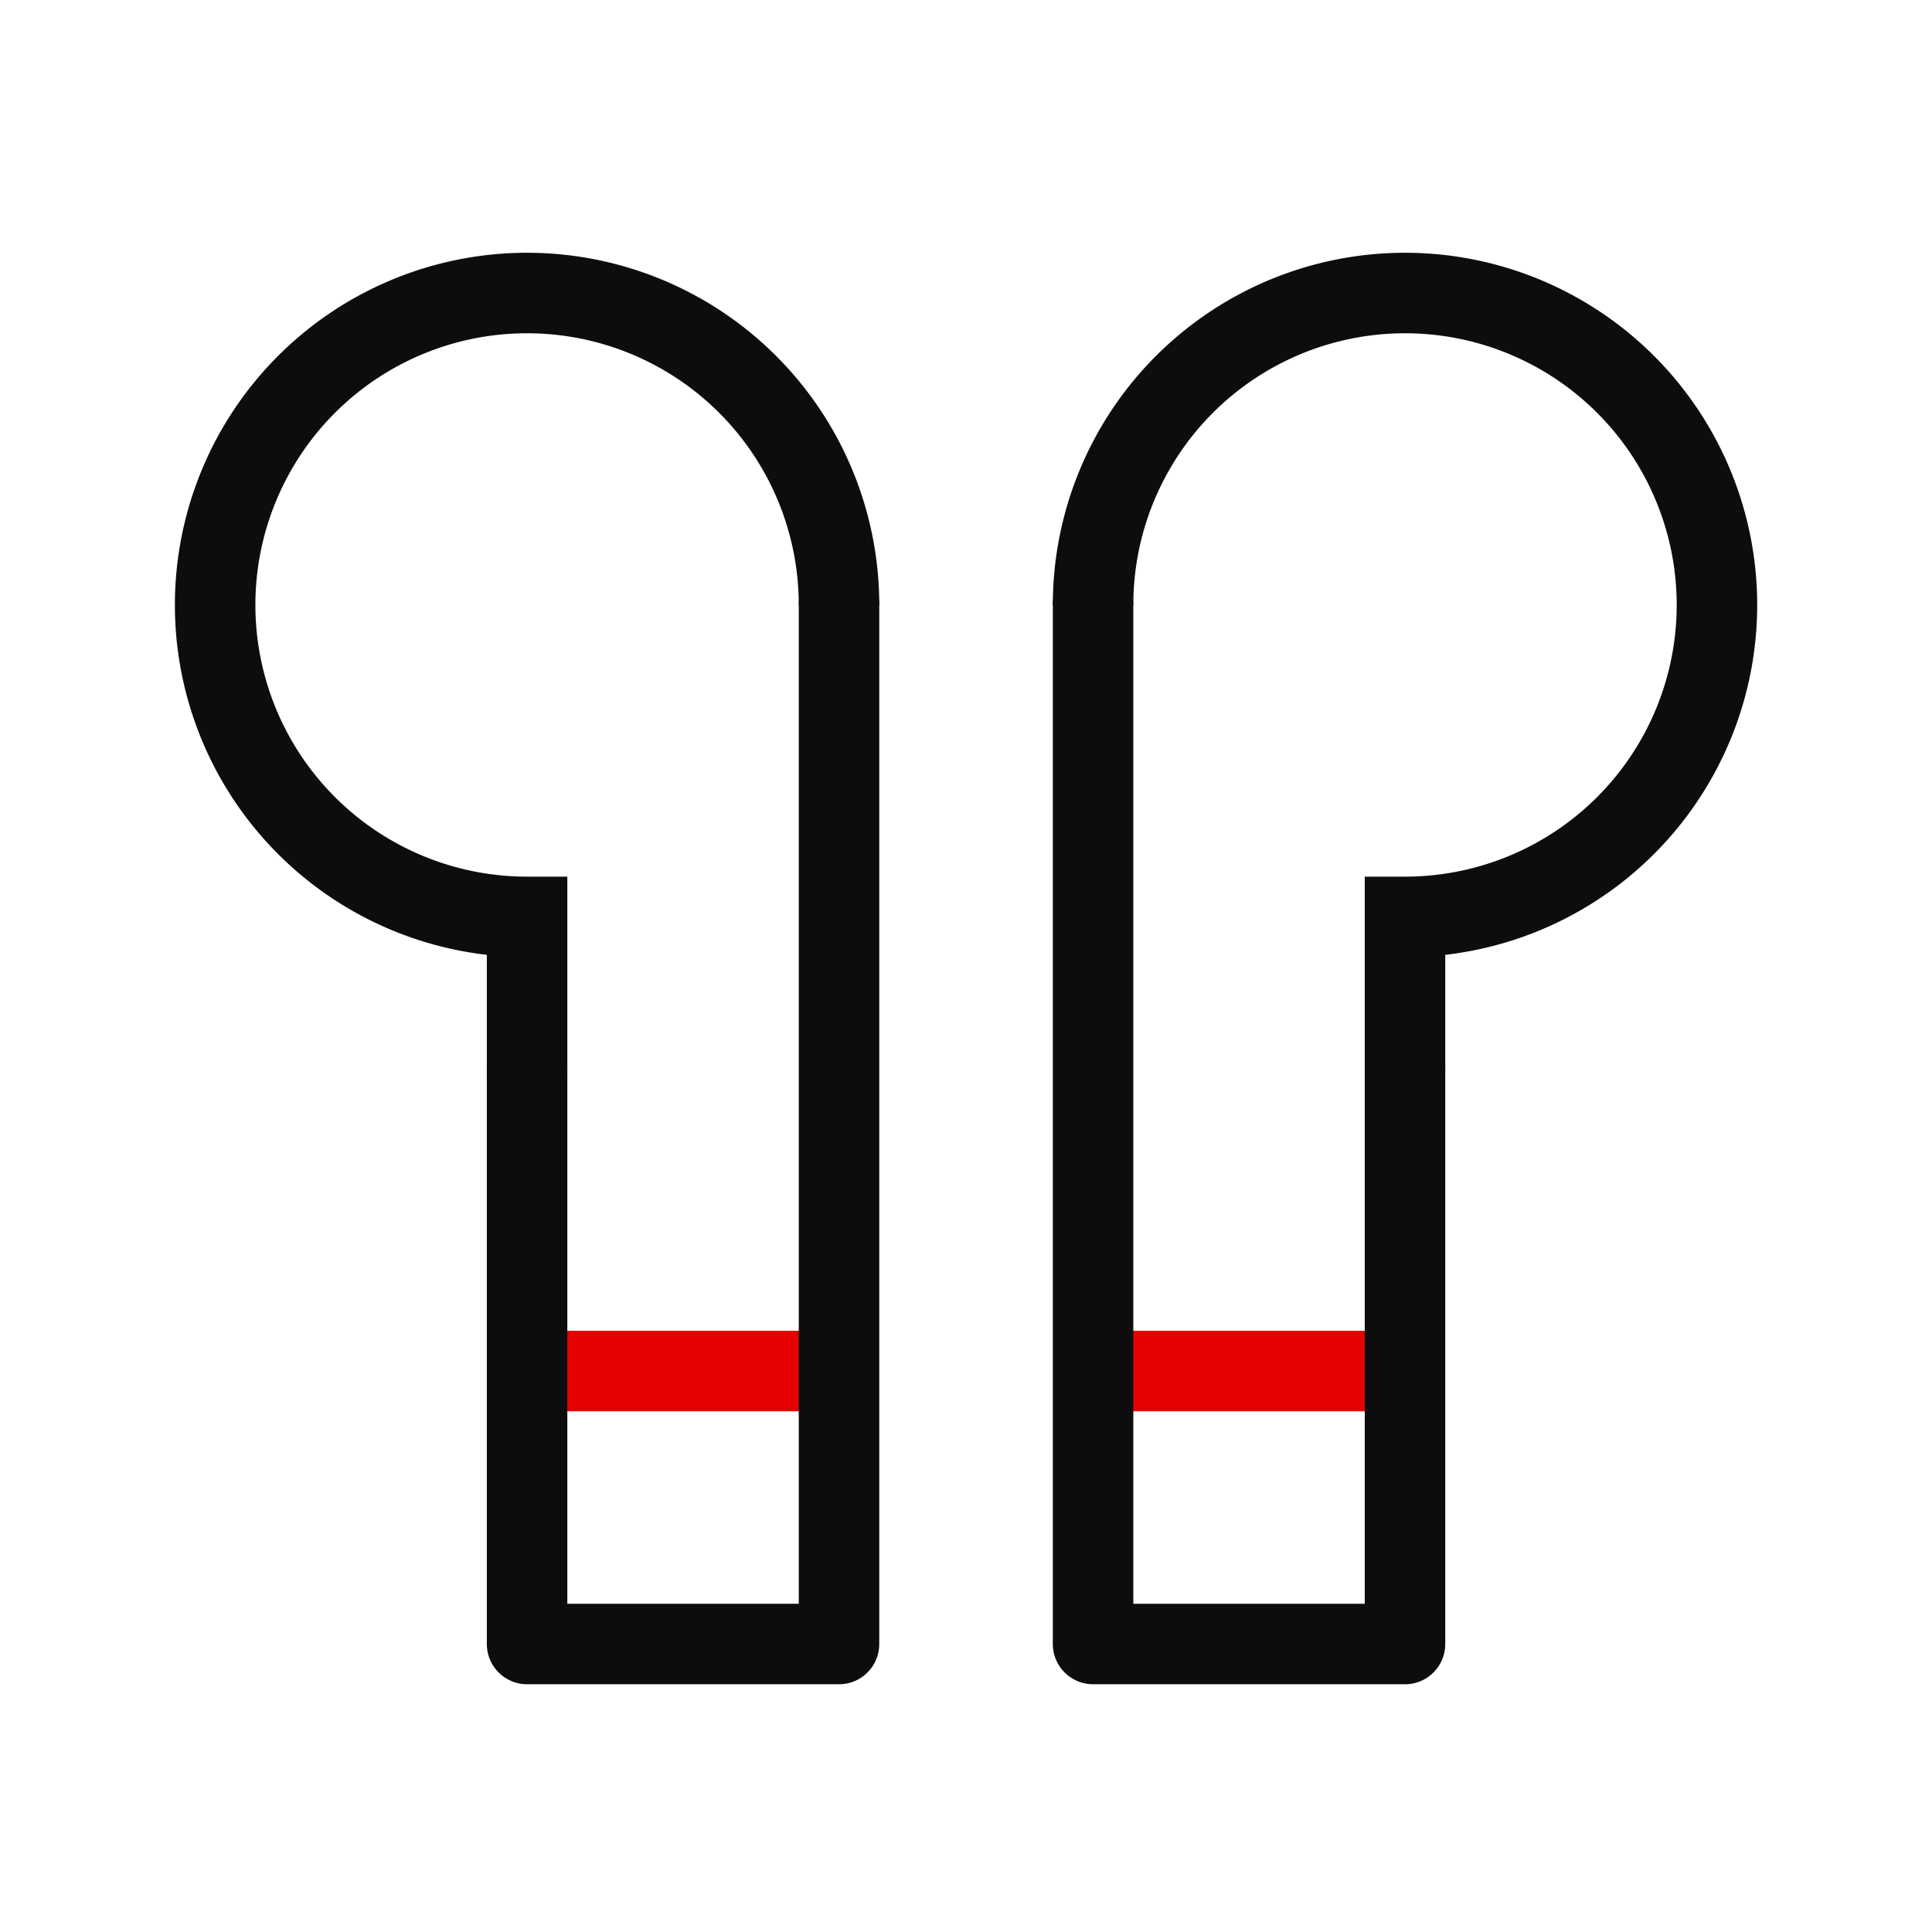 <svg viewBox="0 0 48 48" fill="none" xmlns="http://www.w3.org/2000/svg"><path d="M34.907 34.063h-7.75m-6.312 0h-7.75" stroke="#E60000" stroke-width="2"/><path d="M27.157 15.03v25.815h7.75V26.648" stroke="#0D0D0D" stroke-width="2" stroke-linecap="round" stroke-linejoin="round"/><path d="M34.907 26.648V22.78a7.75 7.75 0 1 0-7.75-7.75" stroke="#0D0D0D" stroke-width="2"/><path d="M20.845 15.03v25.815h-7.75V26.648" stroke="#0D0D0D" stroke-width="2" stroke-linecap="round" stroke-linejoin="round"/><path d="M13.095 26.648V22.78a7.75 7.75 0 0 1-7.75-7.75 7.75 7.75 0 0 1 7.75-7.75 7.75 7.75 0 0 1 7.75 7.75" stroke="#0D0D0D" stroke-width="2"/></svg>